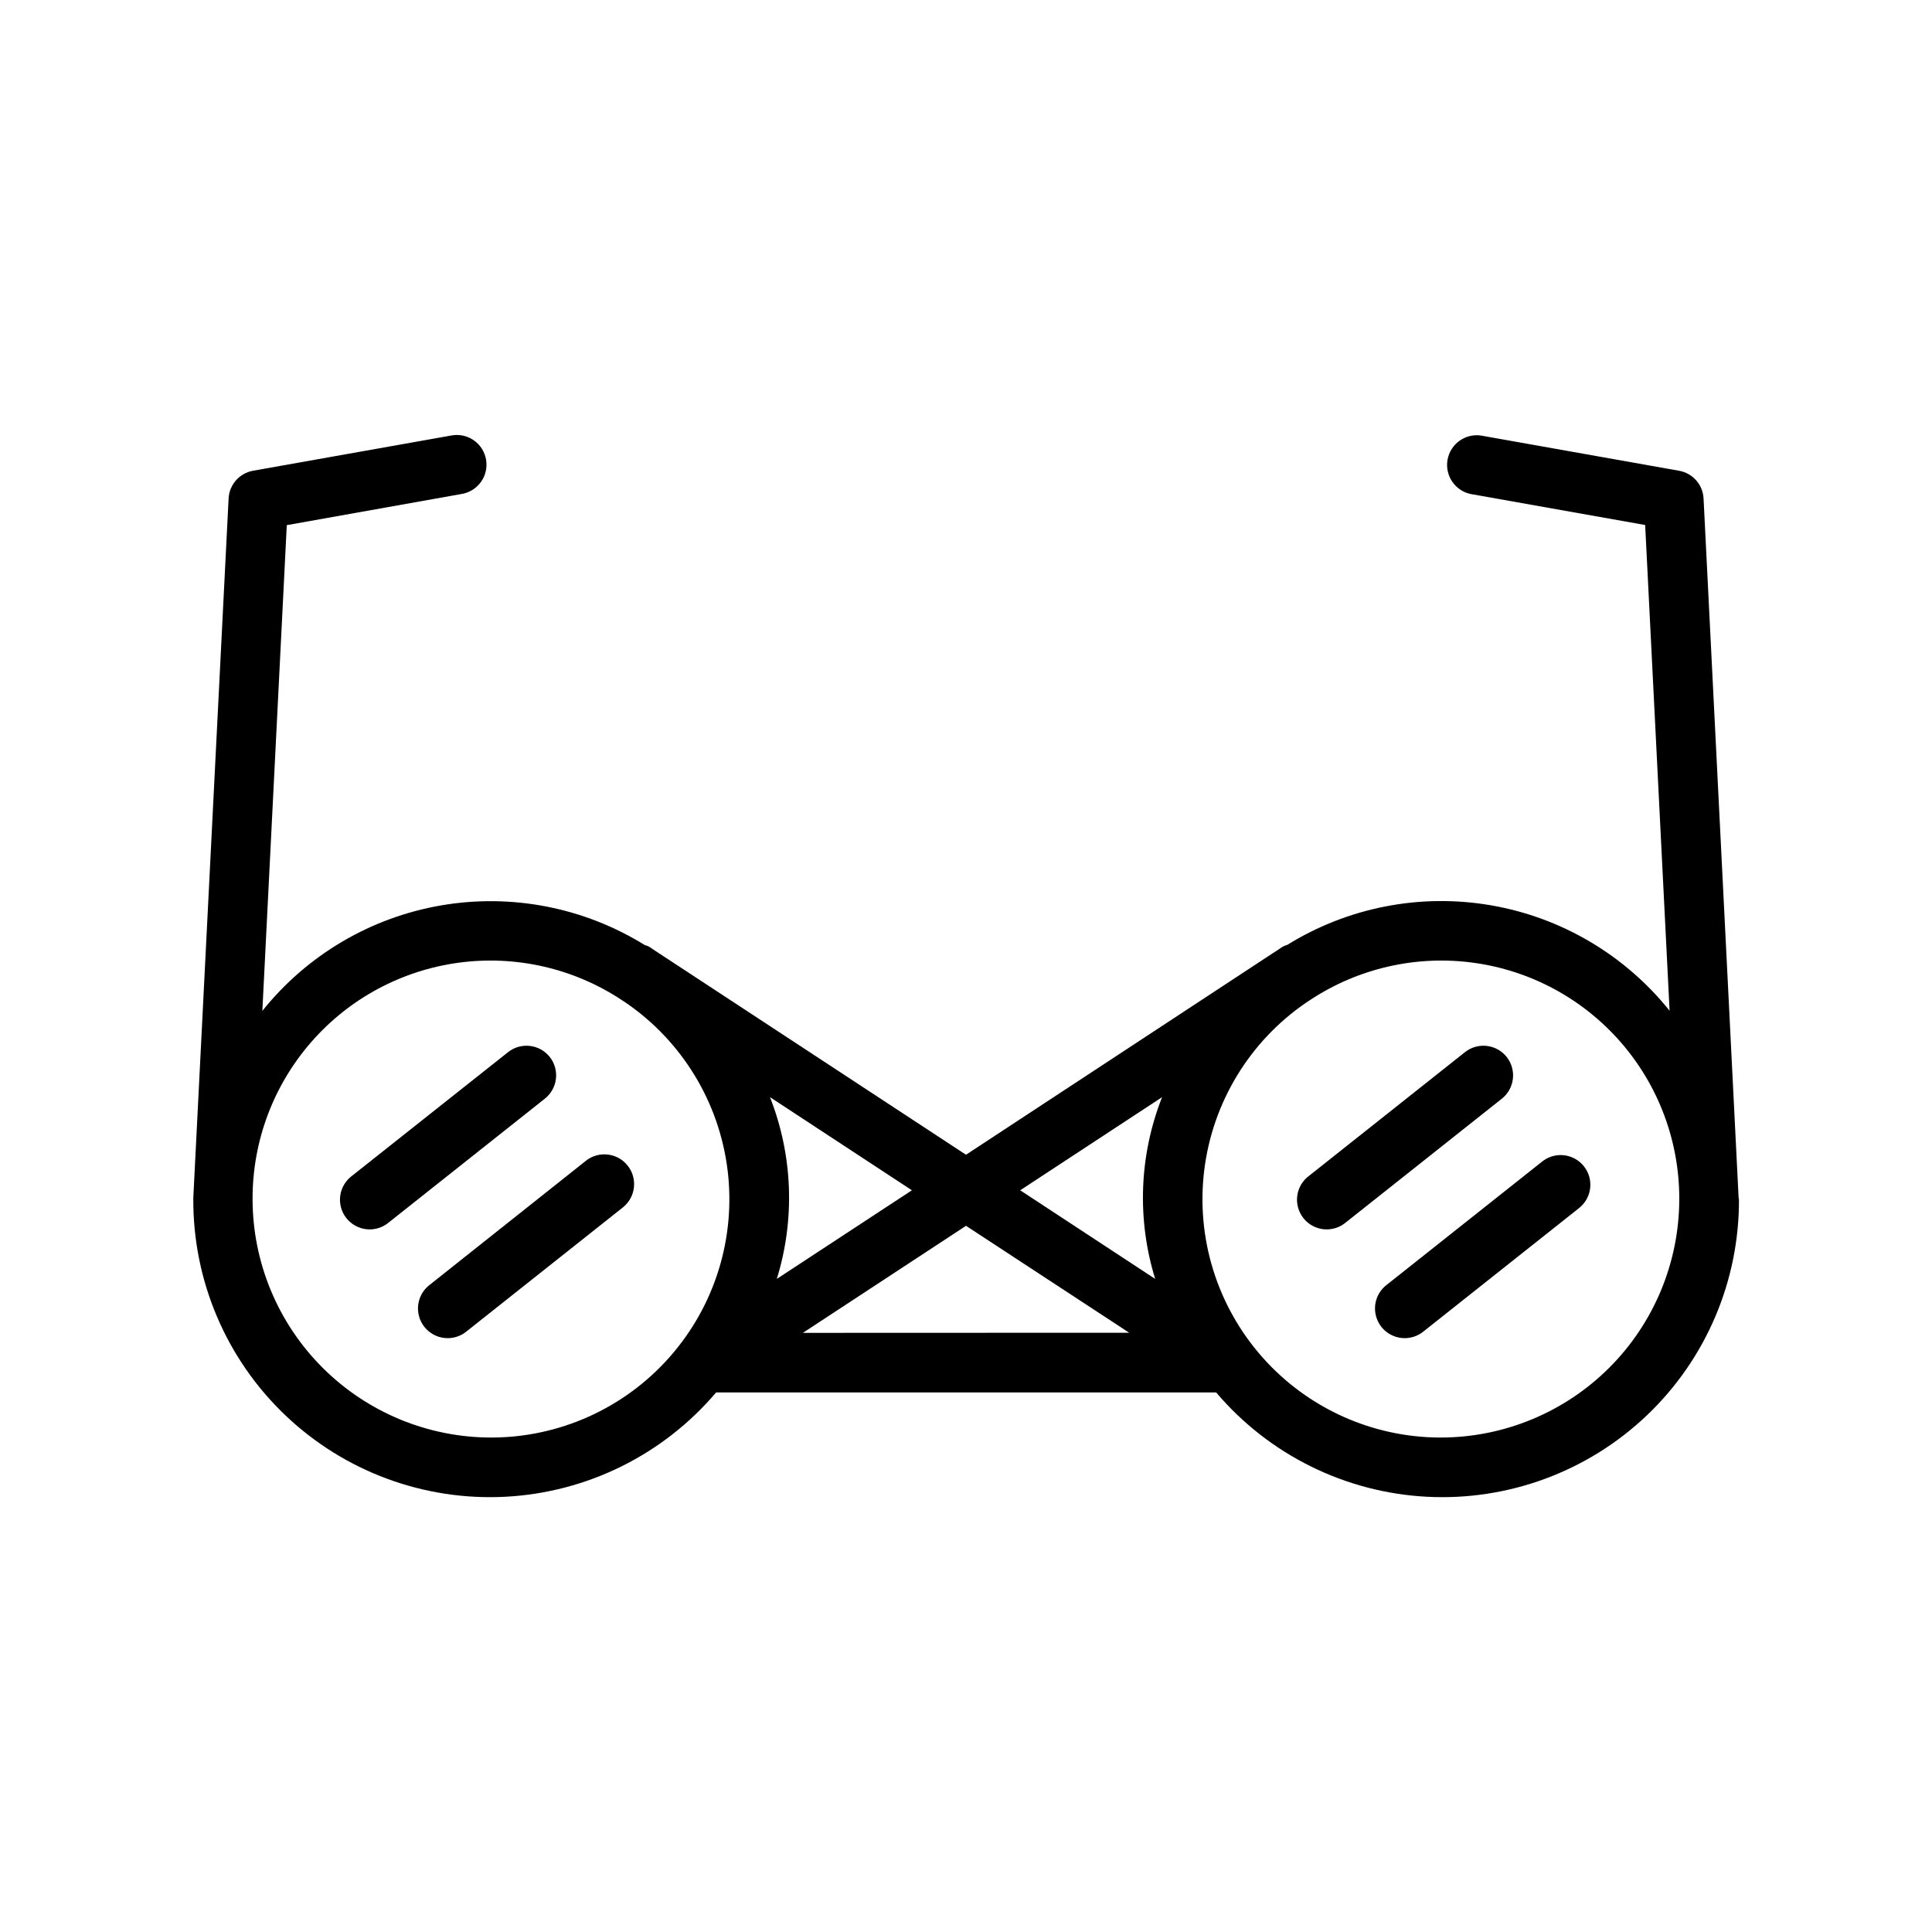 <?xml version="1.0" encoding="UTF-8"?>
<!-- Uploaded to: ICON Repo, www.iconrepo.com, Generator: ICON Repo Mixer Tools -->
<svg fill="#000000" width="800px" height="800px" version="1.1" viewBox="144 144 512 512" xmlns="http://www.w3.org/2000/svg">
 <g>
  <path d="m604.75 461.5v-0.098l-9.289-185.29c-0.184-3.684-2.898-6.746-6.535-7.367l-52.445-9.32 0.004-0.004c-4.203-0.602-8.125 2.234-8.871 6.414-0.742 4.18 1.961 8.199 6.113 9.078l46.258 8.219 6.473 128.72v0.004c-11.836-14.781-28.672-24.723-47.328-27.941-18.66-3.219-37.852 0.504-53.957 10.465-0.434 0.129-0.855 0.297-1.258 0.504l-1.574 1.055-1.07 0.691-81.27 53.387-81.301-53.355-1.055-0.691-1.574-1.055h-0.004c-0.402-0.207-0.824-0.375-1.258-0.504-16.105-9.961-35.297-13.684-53.953-10.465-18.66 3.219-35.496 13.16-47.328 27.941l6.473-128.72 46.176-8.234c2.109-0.305 4.008-1.453 5.258-3.18 1.25-1.73 1.746-3.891 1.371-5.992-0.371-2.102-1.582-3.961-3.352-5.152-1.77-1.191-3.949-1.613-6.035-1.168l-52.348 9.305c-3.609 0.641-6.301 3.688-6.488 7.352l-9.352 185.3v0.395c-0.098 21.633 8.727 42.352 24.387 57.27 15.664 14.922 36.785 22.73 58.387 21.586 21.602-1.148 41.777-11.145 55.773-27.641h132.52c13.996 16.496 34.172 26.492 55.773 27.641 21.605 1.145 42.723-6.664 58.387-21.586 15.664-14.918 24.484-35.637 24.387-57.27zm-330.62 63.465c-16.742-0.02-32.797-6.672-44.641-18.504-11.848-11.828-18.52-27.875-18.555-44.617v-0.316 0.004c0.02-15.246 5.562-29.965 15.602-41.438 10.035-11.473 23.891-18.922 39-20.965 15.105-2.043 30.441 1.453 43.168 9.848l1.195 0.789c14.914 10.242 24.715 26.395 26.922 44.352 2.203 17.961-3.402 36.004-15.395 49.551-11.992 13.551-29.219 21.305-47.312 21.297zm73.918-90.215 37.613 24.688-35.801 23.488c4.887-15.797 4.25-32.789-1.812-48.176zm8.723 62.473 43.234-28.371 43.25 28.34zm57.59-37.785 37.598-24.672c-6.062 15.379-6.707 32.367-1.824 48.16zm111.48 65.527c-18.094 0.008-35.32-7.746-47.312-21.297-11.992-13.547-17.598-31.59-15.395-49.551 2.207-17.957 12.008-34.109 26.922-44.352l1.195-0.789c12.727-8.395 28.062-11.891 43.168-9.848 15.109 2.043 28.965 9.492 39.004 20.965 10.035 11.473 15.578 26.191 15.602 41.438v0.316-0.004c-0.039 16.742-6.711 32.781-18.551 44.613-11.844 11.832-27.895 18.484-44.633 18.508z"/>
  <path d="m289.68 424.09c-2.699-3.379-7.621-3.949-11.02-1.273l-41.359 32.777c-1.723 1.27-2.852 3.18-3.137 5.297-0.281 2.117 0.309 4.262 1.637 5.934 1.328 1.676 3.277 2.738 5.406 2.945 2.125 0.207 4.242-0.461 5.871-1.848l41.328-32.777c3.398-2.703 3.973-7.648 1.273-11.055z"/>
  <path d="m299.24 451.64-41.266 32.777c-1.723 1.266-2.852 3.18-3.137 5.297-0.281 2.117 0.309 4.258 1.637 5.934 1.328 1.672 3.277 2.734 5.406 2.941 2.125 0.207 4.242-0.457 5.871-1.844l41.328-32.777v-0.004c3.402-2.715 3.961-7.68 1.242-11.082-2.719-3.402-7.68-3.961-11.082-1.242z"/>
  <path d="m543.27 424.09c-2.699-3.379-7.621-3.949-11.02-1.273l-41.328 32.777c-1.723 1.27-2.852 3.18-3.137 5.297-0.281 2.117 0.309 4.262 1.637 5.934 1.328 1.676 3.277 2.738 5.406 2.945 2.125 0.207 4.242-0.461 5.871-1.848l41.328-32.777c3.391-2.711 3.945-7.656 1.242-11.055z"/>
  <path d="m552.92 451.64-41.328 32.777c-1.723 1.266-2.852 3.18-3.137 5.297-0.281 2.117 0.309 4.258 1.637 5.934 1.328 1.672 3.277 2.734 5.406 2.941 2.125 0.207 4.242-0.457 5.871-1.844l41.328-32.777v-0.004c3.223-2.75 3.691-7.559 1.059-10.879-2.633-3.32-7.426-3.961-10.836-1.445z"/>
 </g>
</svg>